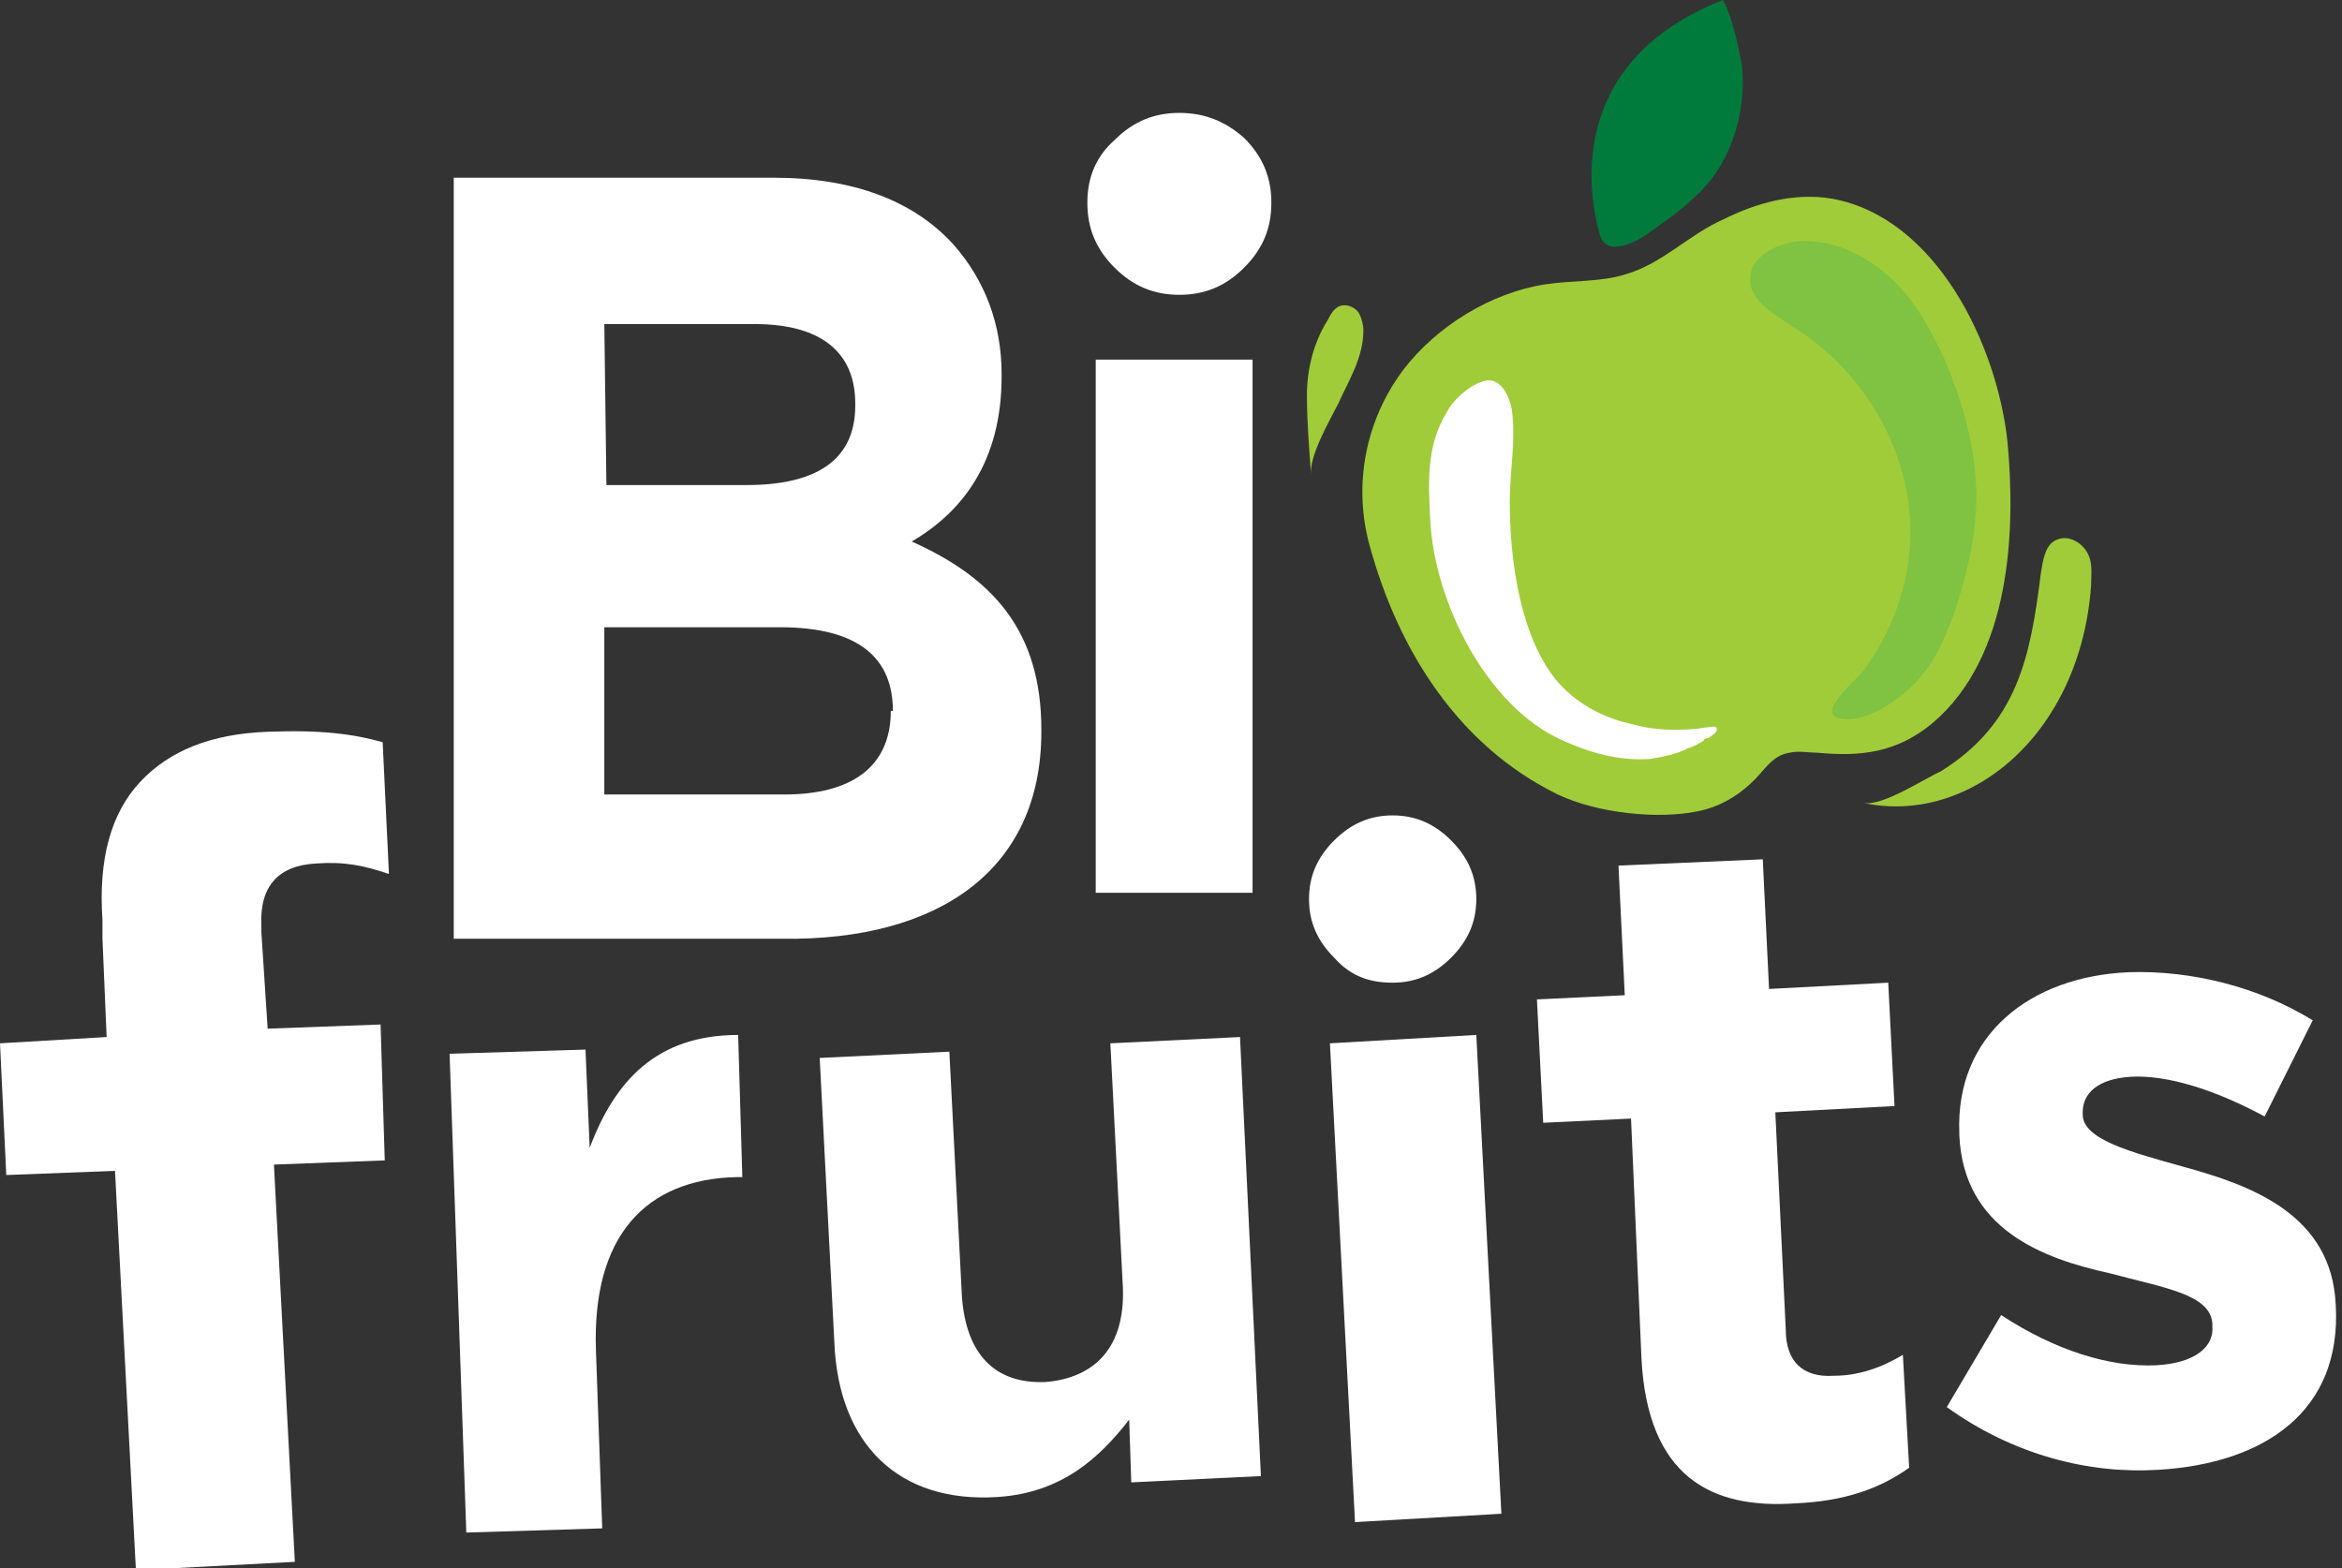 <?xml version="1.0" encoding="utf-8"?>
<!-- Generator: Adobe Illustrator 22.1.0, SVG Export Plug-In . SVG Version: 6.00 Build 0)  -->
<svg version="1.1" id="Calque_1_-_copie" xmlns="http://www.w3.org/2000/svg" xmlns:xlink="http://www.w3.org/1999/xlink" x="0px"
	 y="0px" width="112px" height="75px" viewBox="0 0 112 75" style="enable-background:new 0 0 112 75;" xml:space="preserve">
<rect x="0" y="0" width="112" height="75" fill="#333333" stroke="none"/>
<style type="text/css">
	.st0{fill:#FFFFFF;}
	.st1{fill:#A0CC3A;}
	.st2{fill:#80C242;}
	.st3{fill:#007B3C;}
</style>
<g>
	<g>
		<path class="st0" d="M56.4,5.4c-1.2,0-2.2,0.4-3.1,1.3C52.4,7.5,52,8.5,52,9.7c0,1.2,0.4,2.2,1.3,3.1c0.9,0.9,1.9,1.3,3.1,1.3
			c1.2,0,2.2-0.4,3.1-1.3c0.9-0.9,1.3-1.9,1.3-3.1c0-1.2-0.4-2.2-1.3-3.1C58.6,5.8,57.6,5.4,56.4,5.4z"/>
		<path class="st0" d="M49.8,35l0-0.1c0-4.8-2.4-7.3-6.2-9c2.4-1.4,4.3-3.8,4.3-7.9l0-0.1c0-2.4-0.8-4.5-2.3-6.2
			c-1.9-2.1-4.8-3.2-8.6-3.2l-15.3,0l0,36.4l15.7,0C44.9,45,49.8,41.6,49.8,35z M28.9,15.5l7.2,0c3.1,0,4.8,1.3,4.8,3.8l0,0.1
			c0,2.7-2,3.8-5.2,3.8l-6.7,0L28.9,15.5z M42.6,34c0,2.7-1.9,4-5.1,4l-8.6,0l0-8l8.4,0c3.8,0,5.4,1.5,5.4,4L42.6,34z"/>
		<rect x="52.4" y="17.2" class="st0" width="7.5" height="25.5"/>
		<path class="st0" d="M28.2,54.9L28,50.2l-6.5,0.2l0.8,22.9l6.5-0.2l-0.3-8.5c-0.2-5.5,2.4-8.2,6.7-8.3l0.3,0l-0.2-6.8
			C31.4,49.5,29.4,51.7,28.2,54.9z"/>
		<path class="st0" d="M53.1,49.9l0.6,11.7c0.1,2.8-1.3,4.3-3.7,4.5c-2.4,0.1-3.8-1.3-4-4.1l-0.6-11.7l-6.2,0.3l0.7,13.6
			c0.2,4.9,3.1,7.7,7.8,7.4c3.1-0.2,4.9-1.9,6.3-3.7l0.1,3l6.2-0.3l-1-21L53.1,49.9z"/>
		<path class="st0" d="M66.6,47c1.1,0,2-0.4,2.8-1.2c0.8-0.8,1.2-1.7,1.2-2.8c0-1.1-0.4-2-1.2-2.8c-0.8-0.8-1.7-1.2-2.8-1.2
			s-2,0.4-2.8,1.2c-0.8,0.8-1.2,1.7-1.2,2.8c0,1.1,0.4,2,1.2,2.8C64.6,46.7,65.5,47,66.6,47z"/>
		<polygon class="st0" points="63.6,49.9 64.8,72.8 71.8,72.4 70.6,49.5 		"/>
		<path class="st0" d="M87.7,65.8c-1.5,0.1-2.3-0.7-2.3-2.2l-0.5-10.4l5.7-0.3L90.3,47l-5.7,0.3l-0.3-6.2l-6.9,0.3l0.3,6.2l-4.2,0.2
			l0.3,5.9l4.2-0.2L78.5,65c0.3,5.6,3.3,7.2,7.4,6.9c2.3-0.1,4-0.7,5.4-1.7L91,64.8C90,65.4,88.9,65.8,87.7,65.8z"/>
		<path class="st0" d="M111.7,62.4L111.7,62.4c-0.2-4.3-4-5.7-7.3-6.6c-2.5-0.7-4.8-1.3-4.8-2.5l0-0.1c0-0.9,0.7-1.6,2.3-1.7
			c1.7-0.1,4,0.6,6.4,1.9l2.3-4.6c-2.6-1.6-5.8-2.4-8.8-2.3c-4.7,0.2-8.3,3-8.1,7.7l0,0.1c0.2,4.5,4,5.9,7.2,6.6
			c2.6,0.7,4.8,1,4.9,2.4l0,0.1c0.1,1-0.8,1.8-2.7,1.9c-2.2,0.1-4.8-0.7-7.4-2.4l-2.6,4.4c3.2,2.3,6.8,3.2,10.1,3
			C108.3,70,112,67.5,111.7,62.4z"/>
		<path class="st0" d="M15.1,41.3c1.4-0.1,2.3,0.1,3.5,0.5l-0.3-6.3c-1.4-0.4-3-0.6-5.5-0.5c-2.7,0.1-4.7,0.9-6.1,2.4
			c-1.4,1.5-2,3.7-1.8,6.6l0,0.9l0,0l0.2,4.7L0,49.9l0.3,6.3l5.2-0.2l1,19.1l7.6-0.4l-1-19l5.3-0.2L18.2,49l-5.4,0.2l-0.3-4.6l0,0
			l0-0.3C12.4,42.4,13.3,41.4,15.1,41.3z"/>
	</g>
	<g>
		<path class="st1" d="M65.2,15.8c0-0.3-0.1-0.6-0.2-0.8c-0.1-0.2-0.4-0.4-0.7-0.4c-0.4,0-0.6,0.3-0.8,0.7c-0.7,1.1-1,2.4-1,3.6
			s0.1,2.5,0.2,3.8c-0.1-0.9,0.9-2.6,1.3-3.4C64.5,18.2,65.2,17.1,65.2,15.8z"/>
		<path class="st1" d="M89.1,38.4c5.1,1.1,10.4-3.3,10.9-10.4c0-0.6,0.1-1.1-0.2-1.6c-0.3-0.5-0.9-0.8-1.4-0.6
			c-0.6,0.2-0.7,1-0.8,1.6c-0.5,4-1.1,7.2-4.8,9.5C92.1,37.2,90,38.6,89.1,38.4z"/>
		<path class="st1" d="M81.2,38.8c-1.9,0.4-4.8,0.1-6.7-0.8c-4.7-2.3-7.6-6.8-9-11.9c-0.8-2.9-0.2-6,1.6-8.4
			c1.6-2.1,4.2-3.7,6.8-4.1c1.3-0.2,2.7-0.1,3.9-0.5c1.7-0.5,3-1.9,4.6-2.6c1.6-0.8,3.4-1.3,5.2-1c5,0.9,7.9,7,8.4,11.6
			c0.4,4.2,0.2,10.3-3.6,13.5c-1.7,1.4-3.4,1.6-5.5,1.4c-0.4,0-0.9-0.1-1.3,0c-0.8,0.1-1.2,0.8-1.7,1.3
			C83.1,38.1,82.2,38.6,81.2,38.8z"/>
		<path class="st2" d="M91.3,24.3c-0.4-3.5-2.5-6.8-5.6-8.7c-0.9-0.6-2.1-1.3-2-2.3c0-0.9,1-1.5,1.9-1.7c1.6-0.3,3.3,0.4,4.6,1.5
			s2.1,2.6,2.8,4.1c0.8,1.9,1.4,3.9,1.5,6c0.1,2.1-0.4,4.2-1.1,6.3c-0.4,1-0.8,2-1.5,2.8c-0.7,0.9-2.3,2.1-3.5,2.1
			c-1.9,0,0.2-1.7,0.7-2.3C90.8,29.8,91.6,27,91.3,24.3z"/>
		<path class="st3" d="M82.4,0c-7.4,2.9-6.5,9.1-5.9,11.2c0.3,1.2,1.9,0.3,2.4-0.1c1.3-0.9,2.2-1.6,3-2.6C83,7,83.5,5,83.3,3.1
			C83.1,2.1,82.9,1,82.4,0C82.4,0.1,82.4,0,82.4,0z"/>
		<path class="st0" d="M81.7,35.3c0.3-0.2,0.4-0.3,0.4-0.4c0,0,0,0,0-0.1c0,0,0,0,0,0c-0.2-0.1-0.4,0-0.6,0c-0.5,0.1-1,0.1-1.5,0.1
			c-0.7,0-1.4-0.1-2.1-0.3c-1.3-0.3-2.6-1-3.5-2.1c-1.7-2.1-2.2-5.7-2.2-8.5c0-1.5,0.3-2.9,0.1-4.4c-0.1-0.6-0.5-1.5-1.2-1.4
			c-0.7,0.1-1.6,0.9-1.9,1.5c-1,1.6-0.9,3.4-0.8,5.2c0.2,3.9,2.7,8.9,6.3,10.5c1.3,0.6,2.7,1,4.2,0.9c0.6-0.1,1.2-0.2,1.8-0.5
			c0.3-0.1,0.5-0.2,0.8-0.4C81.4,35.4,81.6,35.3,81.7,35.3z"/>
	</g>
</g>
</svg>
